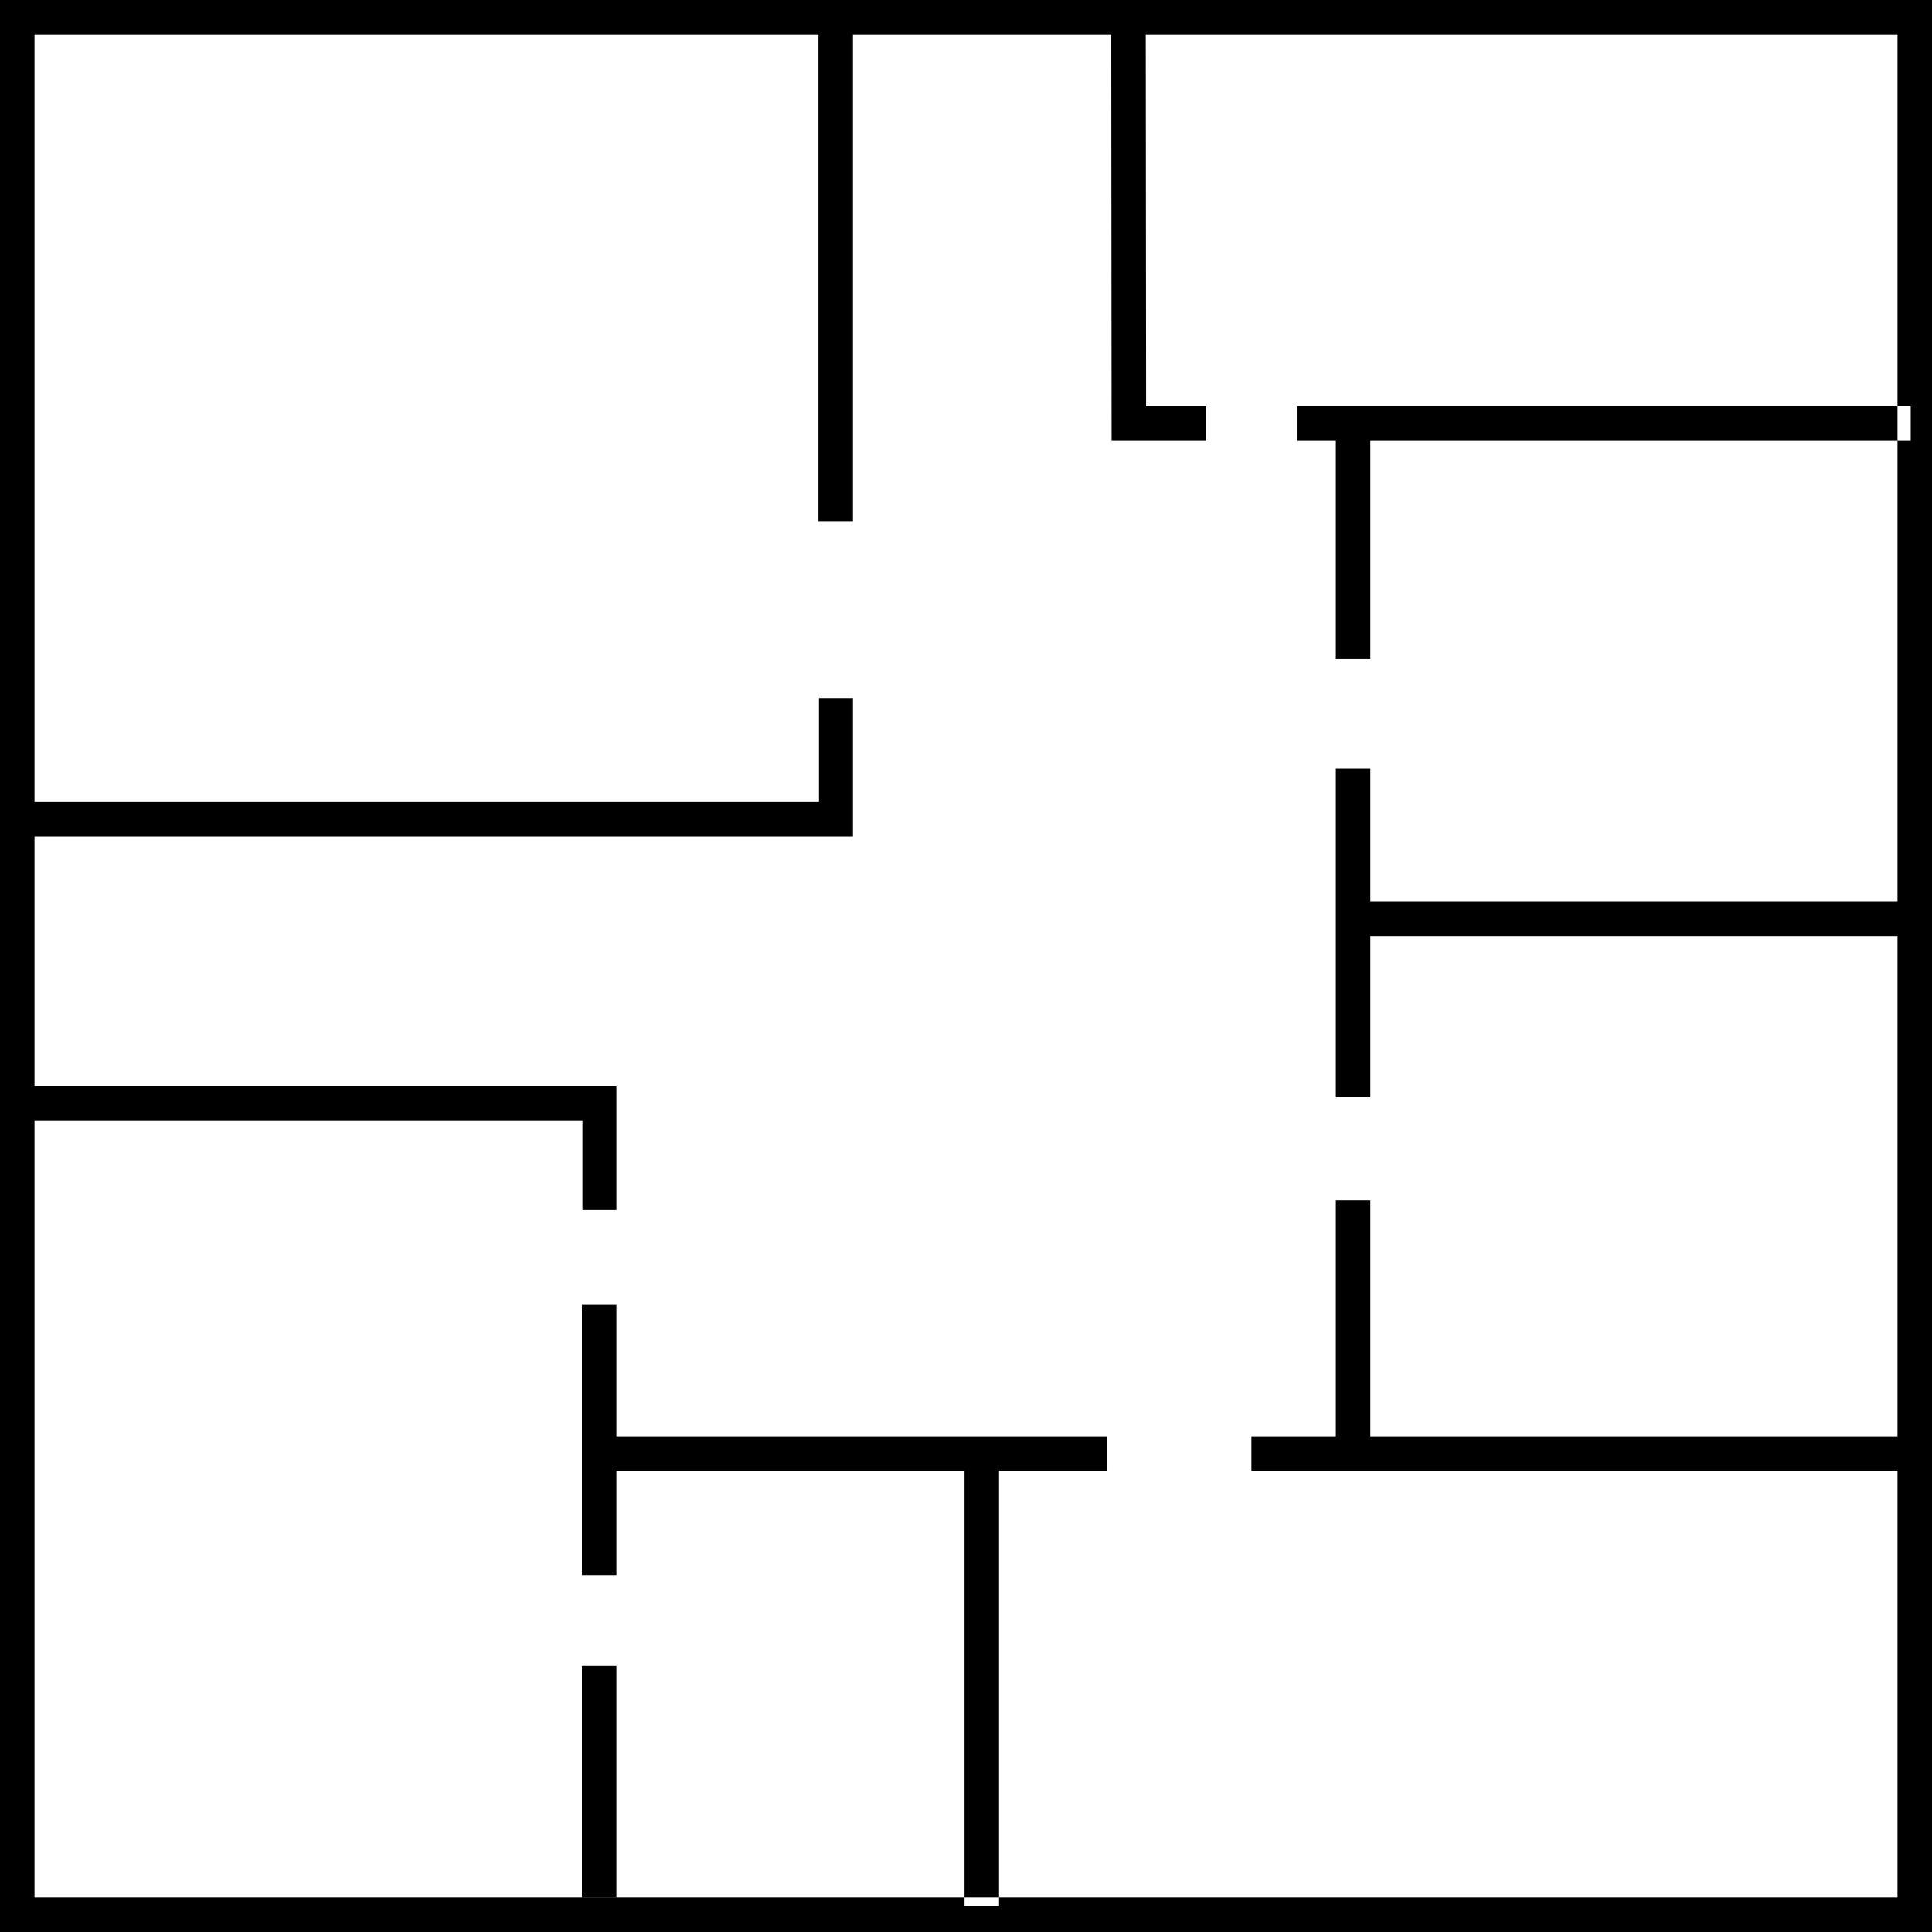 <?xml version="1.0" encoding="UTF-8"?>
<!DOCTYPE svg PUBLIC '-//W3C//DTD SVG 1.0//EN'
          'http://www.w3.org/TR/2001/REC-SVG-20010904/DTD/svg10.dtd'>
<svg height="56.0" preserveAspectRatio="xMidYMid meet" version="1.0" viewBox="0.0 0.0 56.0 56.0" width="56.0" xmlns="http://www.w3.org/2000/svg" xmlns:xlink="http://www.w3.org/1999/xlink" zoomAndPan="magnify"
><g fill="none" fill-rule="evenodd" id="change1_1"
  ><path d="M1,55 L55,55 L55,1 L1,1 L1,55 Z M17.867,42.632 L17.867,45.657 L16.867,45.657 L16.867,37.825 L17.867,37.825 L17.867,41.632 L32.077,41.632 L32.077,42.632 L28.958,42.632 L28.958,55.253 L27.958,55.253 L27.958,42.632 L17.867,42.632 Z M38.72,41.632 L38.72,34.791 L39.72,34.791 L39.72,41.632 L55,41.632 L55,42.632 L36.273,42.632 L36.273,41.632 L38.72,41.632 Z M39.72,27.131 L55,27.131 L55,26.131 L39.72,26.131 L39.72,22.277 L38.72,22.277 L38.72,31.808 L39.72,31.808 L39.72,27.131 Z M38.72,12.782 L37.588,12.782 L37.588,11.782 L55.383,11.782 L55.383,12.782 L39.72,12.782 L39.72,19.106 L38.72,19.106 L38.72,12.782 Z M0,0 L56,0 L56,56 L0,56 L0,0 Z M17.867,55.002 L17.867,48.29 L16.867,48.29 L16.867,55.002 L17.867,55.002 Z M16.882,35.076 L17.867,35.076 L17.867,31.472 L1,31.472 L1,32.472 L16.882,32.472 L16.882,35.076 Z M23.724,1 L23.724,15.106 L24.724,15.106 L24.724,1 L23.724,1 Z M1,23.248 L1,24.248 L24.724,24.248 L24.724,20.233 L23.739,20.233 L23.739,23.248 L1,23.248 Z M33.211,1 L32.211,1 L32.221,12.782 L34.964,12.782 L34.964,11.781 L33.221,11.781 L33.211,1 Z" fill="#000"
  /></g
></svg
>
